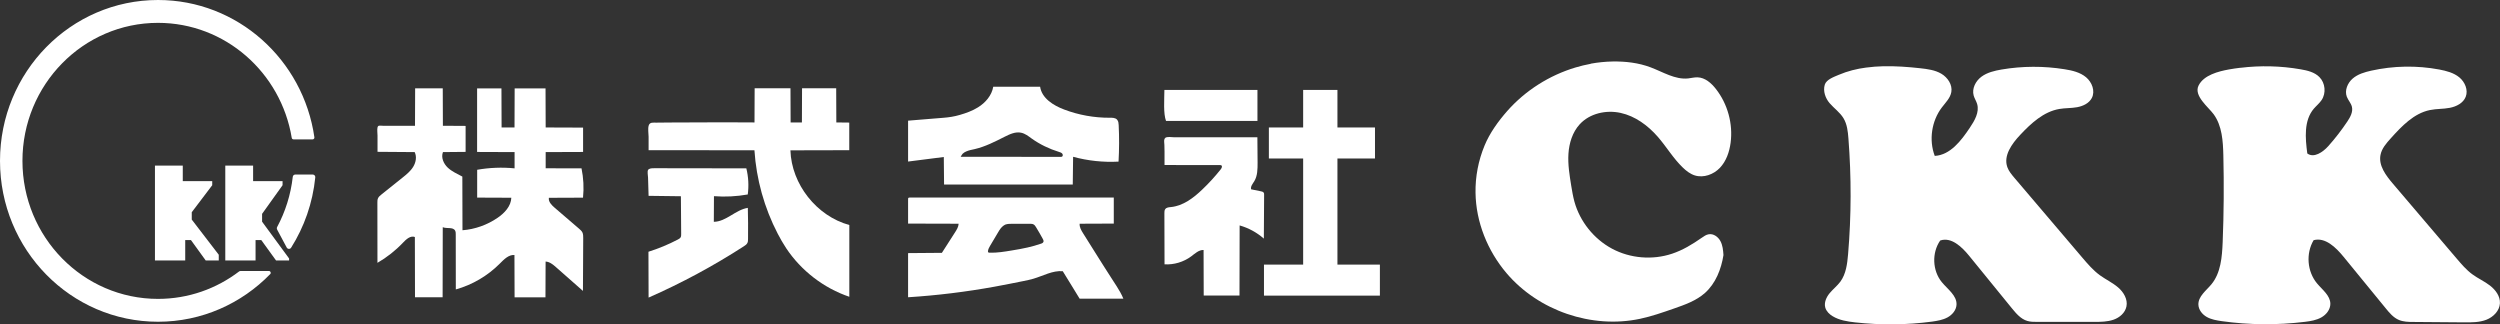 <?xml version="1.0" encoding="UTF-8"?><svg id="_レイヤー_1" xmlns="http://www.w3.org/2000/svg" width="367.53" height="47.68" viewBox="0 0 367.53 47.68"><rect x="0" y="0" width="367.53" height="47.68" fill="#333333" stroke="none"/><defs><style>.cls-1{fill-rule:evenodd;}.cls-1,.cls-2{fill:#fff;stroke-width:0px;}</style></defs><path class="cls-1" d="M233.86,9.36c1.06-.19,2.14-.3,3.22-.32,1.89-.03,3.81.19,5.58.86,1.82.68,3.59,1.83,5.52,1.63.46-.05.92-.18,1.38-.16,1.1.03,2.02.84,2.7,1.71,1.73,2.21,2.53,5.13,2.16,7.92-.18,1.34-.64,2.69-1.57,3.67s-2.4,1.52-3.69,1.12c-.67-.21-1.25-.66-1.76-1.15-1.42-1.36-2.42-3.09-3.72-4.57-1.44-1.64-3.29-3-5.42-3.47s-4.55.06-6.03,1.68c-1.06,1.16-1.55,2.76-1.65,4.33s.16,3.15.41,4.7c.13.79.26,1.57.47,2.34.81,2.92,2.86,5.48,5.53,6.91s5.94,1.7,8.82.74c1.57-.52,3-1.39,4.36-2.34.32-.22.65-.46,1.03-.52.7-.12,1.38.37,1.72,1s.4,1.35.45,2.06c-.33,2.08-1.15,4.17-2.72,5.57-1.28,1.14-2.95,1.73-4.56,2.29-1.64.57-3.29,1.15-4.99,1.51-7.1,1.5-14.93-1.18-19.63-6.72-2.78-3.28-4.49-7.5-4.55-11.81-.04-2.37.42-4.74,1.32-6.92.76-1.86,2.02-3.6,3.35-5.11,2.66-3.01,6.19-5.24,10.03-6.39.73-.22,1.48-.4,2.24-.54Z"/><path class="cls-1" d="M274.39,9.93c.81-.11,1.64-.17,2.46-.19,1.81-.04,3.63.09,5.43.29,1.08.12,2.19.26,3.12.81s1.65,1.61,1.47,2.68c-.15.89-.85,1.56-1.39,2.27-1.52,2-1.93,4.79-1.05,7.13,2.28-.13,3.88-2.23,5.15-4.13.71-1.05,1.44-2.3,1.08-3.51-.13-.43-.39-.81-.51-1.24-.28-1.02.29-2.13,1.14-2.76.85-.63,1.92-.88,2.96-1.06,3.06-.52,6.2-.53,9.27-.04,1.13.18,2.29.45,3.16,1.18s1.37,2.03.84,3.05c-.41.78-1.29,1.19-2.16,1.35s-1.75.11-2.62.26c-2.31.4-4.15,2.11-5.75,3.81-1.23,1.31-2.49,3.05-1.89,4.74.21.59.62,1.07,1.02,1.55,3.33,3.92,6.67,7.83,10,11.75.79.93,1.6,1.87,2.58,2.59.87.63,1.86,1.09,2.68,1.79s1.45,1.76,1.23,2.81c-.19.93-1,1.63-1.9,1.94s-1.86.32-2.81.32c-2.81,0-5.62,0-8.43,0-.48,0-.98,0-1.44-.14-.95-.28-1.64-1.1-2.27-1.87-2.09-2.57-4.18-5.13-6.27-7.7-1.08-1.33-2.64-2.81-4.26-2.25-1.25,1.8-1.15,4.43.24,6.12.86,1.05,2.23,1.97,2.16,3.32-.04.79-.62,1.48-1.32,1.86s-1.5.51-2.28.62c-3.75.5-7.56.53-11.33.11-1.14-.13-2.31-.31-3.29-.91-.48-.29-.91-.71-1.07-1.25-.21-.74.15-1.54.64-2.13s1.12-1.08,1.58-1.7c.83-1.14,1.01-2.62,1.13-4.03.48-5.66.49-11.36.05-17.02-.08-1.02-.19-2.08-.72-2.96-.52-.87-1.39-1.46-2.05-2.23-.61-.71-.99-1.76-.71-2.7.23-.78,1.39-1.17,2.06-1.46,1.29-.55,2.65-.89,4.04-1.07Z"/><path class="cls-1" d="M329.36,9.97c2.94-.36,5.94-.29,8.86.22,1,.17,2.05.42,2.76,1.14.87.87,1.01,2.37.32,3.39-.32.47-.77.83-1.14,1.26-1.48,1.74-1.26,4.31-.96,6.58.96.72,2.28-.18,3.08-1.07,1.02-1.14,1.96-2.36,2.81-3.63.43-.65.85-1.4.67-2.16-.13-.54-.55-.96-.75-1.48-.35-.93.11-2.02.86-2.67s1.75-.94,2.72-1.16c3.28-.73,6.71-.79,10.02-.17,1.05.2,2.13.48,2.95,1.16s1.32,1.86.93,2.85c-.36.92-1.36,1.43-2.33,1.62s-1.97.13-2.94.33c-2.36.49-4.14,2.37-5.75,4.16-.65.72-1.33,1.49-1.51,2.45-.3,1.56.8,3.01,1.83,4.22,3.12,3.67,6.25,7.33,9.37,11,.71.83,1.43,1.68,2.31,2.32.83.61,1.79,1.03,2.6,1.66s1.5,1.56,1.45,2.59c-.05,1.1-.96,2.02-1.98,2.42s-2.16.4-3.26.39c-2.5-.02-5.01-.04-7.51-.06-.71,0-1.44-.02-2.09-.29-.82-.34-1.41-1.05-1.97-1.74-2.06-2.51-4.11-5.03-6.17-7.54-1.13-1.38-2.69-2.92-4.41-2.45-1.16,1.95-.95,4.61.5,6.35.78.94,1.95,1.78,1.96,3,0,.84-.59,1.59-1.32,2s-1.58.55-2.41.65c-4.06.5-8.19.47-12.24-.1-.76-.11-1.53-.24-2.19-.61s-1.21-1.04-1.24-1.81c-.04-1.22,1.14-2.06,1.92-3,1.38-1.68,1.56-4.02,1.65-6.19.17-4.24.2-8.49.1-12.74-.05-2.11-.18-4.36-1.43-6.07-.76-1.04-2.97-2.72-2.21-4.22.77-1.54,2.92-2.08,4.45-2.36.56-.1,1.12-.18,1.69-.25Z"/><path class="cls-1" d="M61.03,12.99h4.06c0,1.83.02,3.67.02,5.5l3.34.02v3.82c-1.11,0-2.22.02-3.33.03-.31.79.09,1.7.7,2.28s1.41.92,2.15,1.32l.02,7.89c1.83-.14,3.63-.78,5.15-1.82,1.03-.7,1.99-1.72,2.03-2.96-1.67,0-3.35-.01-5.02-.02v-4.09c1.81-.32,3.67-.39,5.5-.21v-2.39c-1.84,0-3.67-.02-5.51-.02v-9.34c1.2,0,2.39,0,3.58,0l.02,5.74h1.9c0-1.91.02-3.83.02-5.74h4.54c0,1.91.02,3.83.02,5.74l5.5.02v3.58c-1.83,0-3.67.02-5.5.02v2.38c1.76,0,3.52,0,5.27.01.29,1.41.37,2.87.22,4.31l-5.02.02c-.09.58.4,1.07.84,1.45,1.21,1.04,2.41,2.07,3.62,3.11.18.15.35.31.46.51.13.26.13.56.13.85-.01,2.59-.03,5.18-.04,7.77-1.32-1.16-2.64-2.33-3.96-3.49-.44-.39-.94-.8-1.53-.83,0,1.75-.01,3.51-.02,5.26h-4.54c0-2.07-.01-4.15-.02-6.22-.86-.07-1.55.66-2.16,1.27-1.78,1.79-4.03,3.11-6.46,3.79,0-2.7,0-5.39-.01-8.09,0-.19,0-.38-.09-.55-.31-.58-1.22-.25-1.82-.51,0,3.43-.01,6.87-.02,10.3h-4.06c0-2.95-.01-5.91-.02-8.86-.65-.24-1.28.34-1.75.84-1.1,1.16-2.37,2.16-3.75,2.96,0-2.95,0-5.9-.01-8.85,0-.22,0-.44.09-.64.1-.23.31-.4.51-.56,1.02-.82,2.04-1.63,3.06-2.45.59-.47,1.2-.96,1.6-1.61s.56-1.49.22-2.17c-1.82-.01-3.64-.02-5.46-.04,0-.8,0-1.59,0-2.39,0-.37-.08-.84,0-1.2.08-.37.41-.24.79-.24h4.72c0-1.84.02-3.68.02-5.51Z"/><path class="cls-1" d="M110.95,12.98h5.26c0,1.67.02,3.35.02,5.02h1.66c0-1.67.02-3.35.02-5.02h5.02c0,1.67.02,3.35.02,5.02l1.9.02v4.06c-2.88,0-5.77.01-8.65.02.16,4.99,3.85,9.66,8.66,10.98v10.55c-3.77-1.28-7.09-3.84-9.29-7.15-.45-.68-.86-1.4-1.24-2.13-1.97-3.79-3.14-7.99-3.42-12.26-5.19,0-10.37,0-15.56-.01v-1.98c0-.5-.14-1.21.03-1.69s.68-.37,1.1-.38c.66,0,1.32-.01,1.98-.02,2.65-.02,5.29-.03,7.94-.03,1.51,0,3.02,0,4.52.02l.02-5.04Z"/><path class="cls-1" d="M171.18,13.22h13.68v4.56h-13.44c-.41-1.09-.25-3.08-.24-4.56Z"/><path class="cls-1" d="M191.58,13.22h5.04v5.52h5.52v4.56h-5.52v15.6h6.24v4.56h-17.04v-4.56h5.76v-15.6h-5.04v-4.56h5.04v-5.52Z"/><path class="cls-1" d="M164.2,17.56c-.26-.25-.69-.26-1.06-.25-2.28.01-4.57-.4-6.7-1.21-1.6-.6-3.29-1.67-3.53-3.35-2.3,0-4.59,0-6.89,0-.22,1.28-1.14,2.35-2.24,3.03-.82.51-1.73.84-2.66,1.11-.85.25-1.59.36-2.47.43l-1.74.14-3.41.28v6.01c1.75-.22,3.5-.45,5.25-.67l.04,4.05c6.31,0,12.61,0,18.92,0l.05-4.08c2.17.59,4.44.83,6.68.71.1-1.79.11-3.58.02-5.37-.01-.26-.04-.55-.2-.75-.02-.03-.05-.05-.07-.08ZM156.17,22.99s-.03.03-.05.04c-.06.03-.13.03-.2.03-4.9,0-9.8,0-14.69-.01-.02,0,.25-.41.28-.44.15-.15.34-.26.52-.34.4-.18.84-.26,1.26-.35,1.55-.36,2.99-1.1,4.41-1.82.76-.38,1.59-.77,2.42-.59.58.12,1.06.5,1.54.85,1.22.87,2.59,1.53,4.02,1.97.17.05.36.11.48.25.1.12.11.33,0,.43Z"/><path class="cls-1" d="M171.29,20.28c.3-.24.98-.1,1.31-.1.66,0,1.32,0,1.99,0,2.65,0,5.3,0,7.95,0,.77,0,1.54,0,2.31,0l.03,3.72c0,.94,0,1.95-.49,2.75-.23.37-.57.76-.46,1.18.49.1.98.2,1.47.3.13.03.27.06.36.17s.08.24.08.37c-.01,2.14-.03,4.27-.04,6.41-1.02-.9-2.25-1.57-3.56-1.94l-.02,10.31h-5.26c0-2.23-.02-4.47-.02-6.7-.7-.02-1.26.52-1.82.94-1.12.83-2.53,1.25-3.92,1.17,0-2.51-.01-5.01-.02-7.52,0-.21,0-.43.13-.6.18-.25.53-.27.84-.3,1.78-.18,3.31-1.34,4.6-2.58.98-.93,1.89-1.93,2.73-2.99.13-.17.25-.45.07-.56-.06-.04-.14-.04-.21-.04-2.71,0-5.43,0-8.14-.01v-1.99c-.02-.32-.02-.64-.02-.95,0-.25-.09-.67.02-.9.03-.05.06-.1.11-.13Z"/><path class="cls-1" d="M95.44,24.84c.24-.13.65-.11.86-.11,4.47,0,8.95.01,13.42.02.31,1.25.38,2.56.21,3.84-1.64.29-3.31.38-4.97.25l-.02,3.77c1.82-.02,3.2-1.78,5-2.05.04,1.52.05,3.04.03,4.56,0,.22,0,.45-.12.64-.1.19-.29.31-.47.43-4.47,2.89-9.16,5.42-14.03,7.56,0-2.25-.01-4.5-.02-6.74,1.49-.47,2.94-1.07,4.33-1.8.15-.08.31-.17.4-.32.08-.14.08-.32.08-.48-.01-1.85-.03-3.7-.04-5.56l-4.75-.06-.08-2.69c0-.28-.15-.91.02-1.14.03-.05.08-.08.13-.11Z"/><path class="cls-1" d="M164.15,42.06c-.15-.24-.31-.47-.46-.71-.45-.69-.9-1.39-1.34-2.09-.22-.35-.44-.7-.67-1.06-.33-.52-.66-1.04-.98-1.56-.49-.78-.98-1.56-1.47-2.34-.27-.43-.55-.9-.51-1.41,1.67,0,3.34-.01,5.02-.02v-3.83s-14.55,0-15.88,0c-2.66,0-5.32,0-7.98,0h-3.99c-.66,0-1.33,0-1.99,0-.4,0-.4,0-.4.39,0,.34,0,.68,0,1.02v2.42c2.48,0,4.96.01,7.43.02-.02.47-.28.88-.53,1.27-.64,1-1.29,2.01-1.93,3.01-1.66.01-3.31.03-4.97.04v6.49c4.26-.27,8.5-.79,12.69-1.55,1.42-.26,2.84-.54,4.26-.83.49-.1.98-.2,1.46-.34,1.44-.42,2.84-1.24,4.33-1.11.51.82,1.01,1.65,1.52,2.47.32.52.64,1.04.96,1.57,2.14,0,4.29,0,6.43,0-.27-.66-.63-1.27-1.01-1.87ZM153.32,35.68c-.08.07-.19.12-.3.15-.64.22-1.28.4-1.94.55-.77.18-1.55.31-2.33.44-1.08.18-2.16.36-3.26.33-.09,0-.19-.02-.23-.09-.02-.04-.02-.09-.02-.13.03-.3.18-.56.33-.82.37-.64.75-1.27,1.13-1.9.32-.54.54-.92,1.11-1.2.33-.11.69-.11,1.03-.11.86,0,1.71,0,2.57,0,.18,0,.37,0,.53.09.17.09.27.25.37.41.35.57.68,1.14,1,1.73.07.13.14.28.09.42-.02.05-.05.1-.09.14Z"/><polygon class="cls-2" points="28.19 32.28 28.19 31.2 31.2 27.23 31.2 26.63 26.87 26.63 26.87 24.35 22.78 24.35 22.78 38.29 27.23 38.29 27.23 35.29 28.07 35.29 30.24 38.29 32.16 38.29 32.16 37.45 28.19 32.28"/><polygon class="cls-2" points="38.53 32.59 38.53 31.44 41.54 27.23 41.54 26.63 37.21 26.63 37.21 24.35 33.12 24.35 33.12 38.29 37.57 38.29 37.57 35.29 38.41 35.29 40.58 38.29 42.5 38.29 42.5 38 38.53 32.59"/><path class="cls-2" d="M35.32,39.85c-.06,0-.11.02-.16.05-3.33,2.54-7.46,4.04-11.93,4.04-11.01,0-19.93-9.09-19.93-20.29S12.23,3.36,23.23,3.36c9.88,0,18.08,7.32,19.66,16.91.02.13.13.22.26.22h2.81c.16,0,.28-.14.26-.3C44.58,8.77,34.91,0,23.23,0,10.4,0,0,10.59,0,23.65s10.4,23.65,23.23,23.65c6.45,0,12.29-2.68,16.5-7.01.16-.17.04-.45-.19-.45h-4.22Z"/><path class="cls-2" d="M40.73,33.73l1.42,2.66c.14.25.5.27.65.02,1.92-3.04,3.17-6.56,3.55-10.34.02-.22-.15-.41-.37-.41h-2.57c-.19,0-.35.14-.37.34-.3,2.65-1.1,5.14-2.3,7.38-.06.11-.06.24,0,.35Z"/></svg>